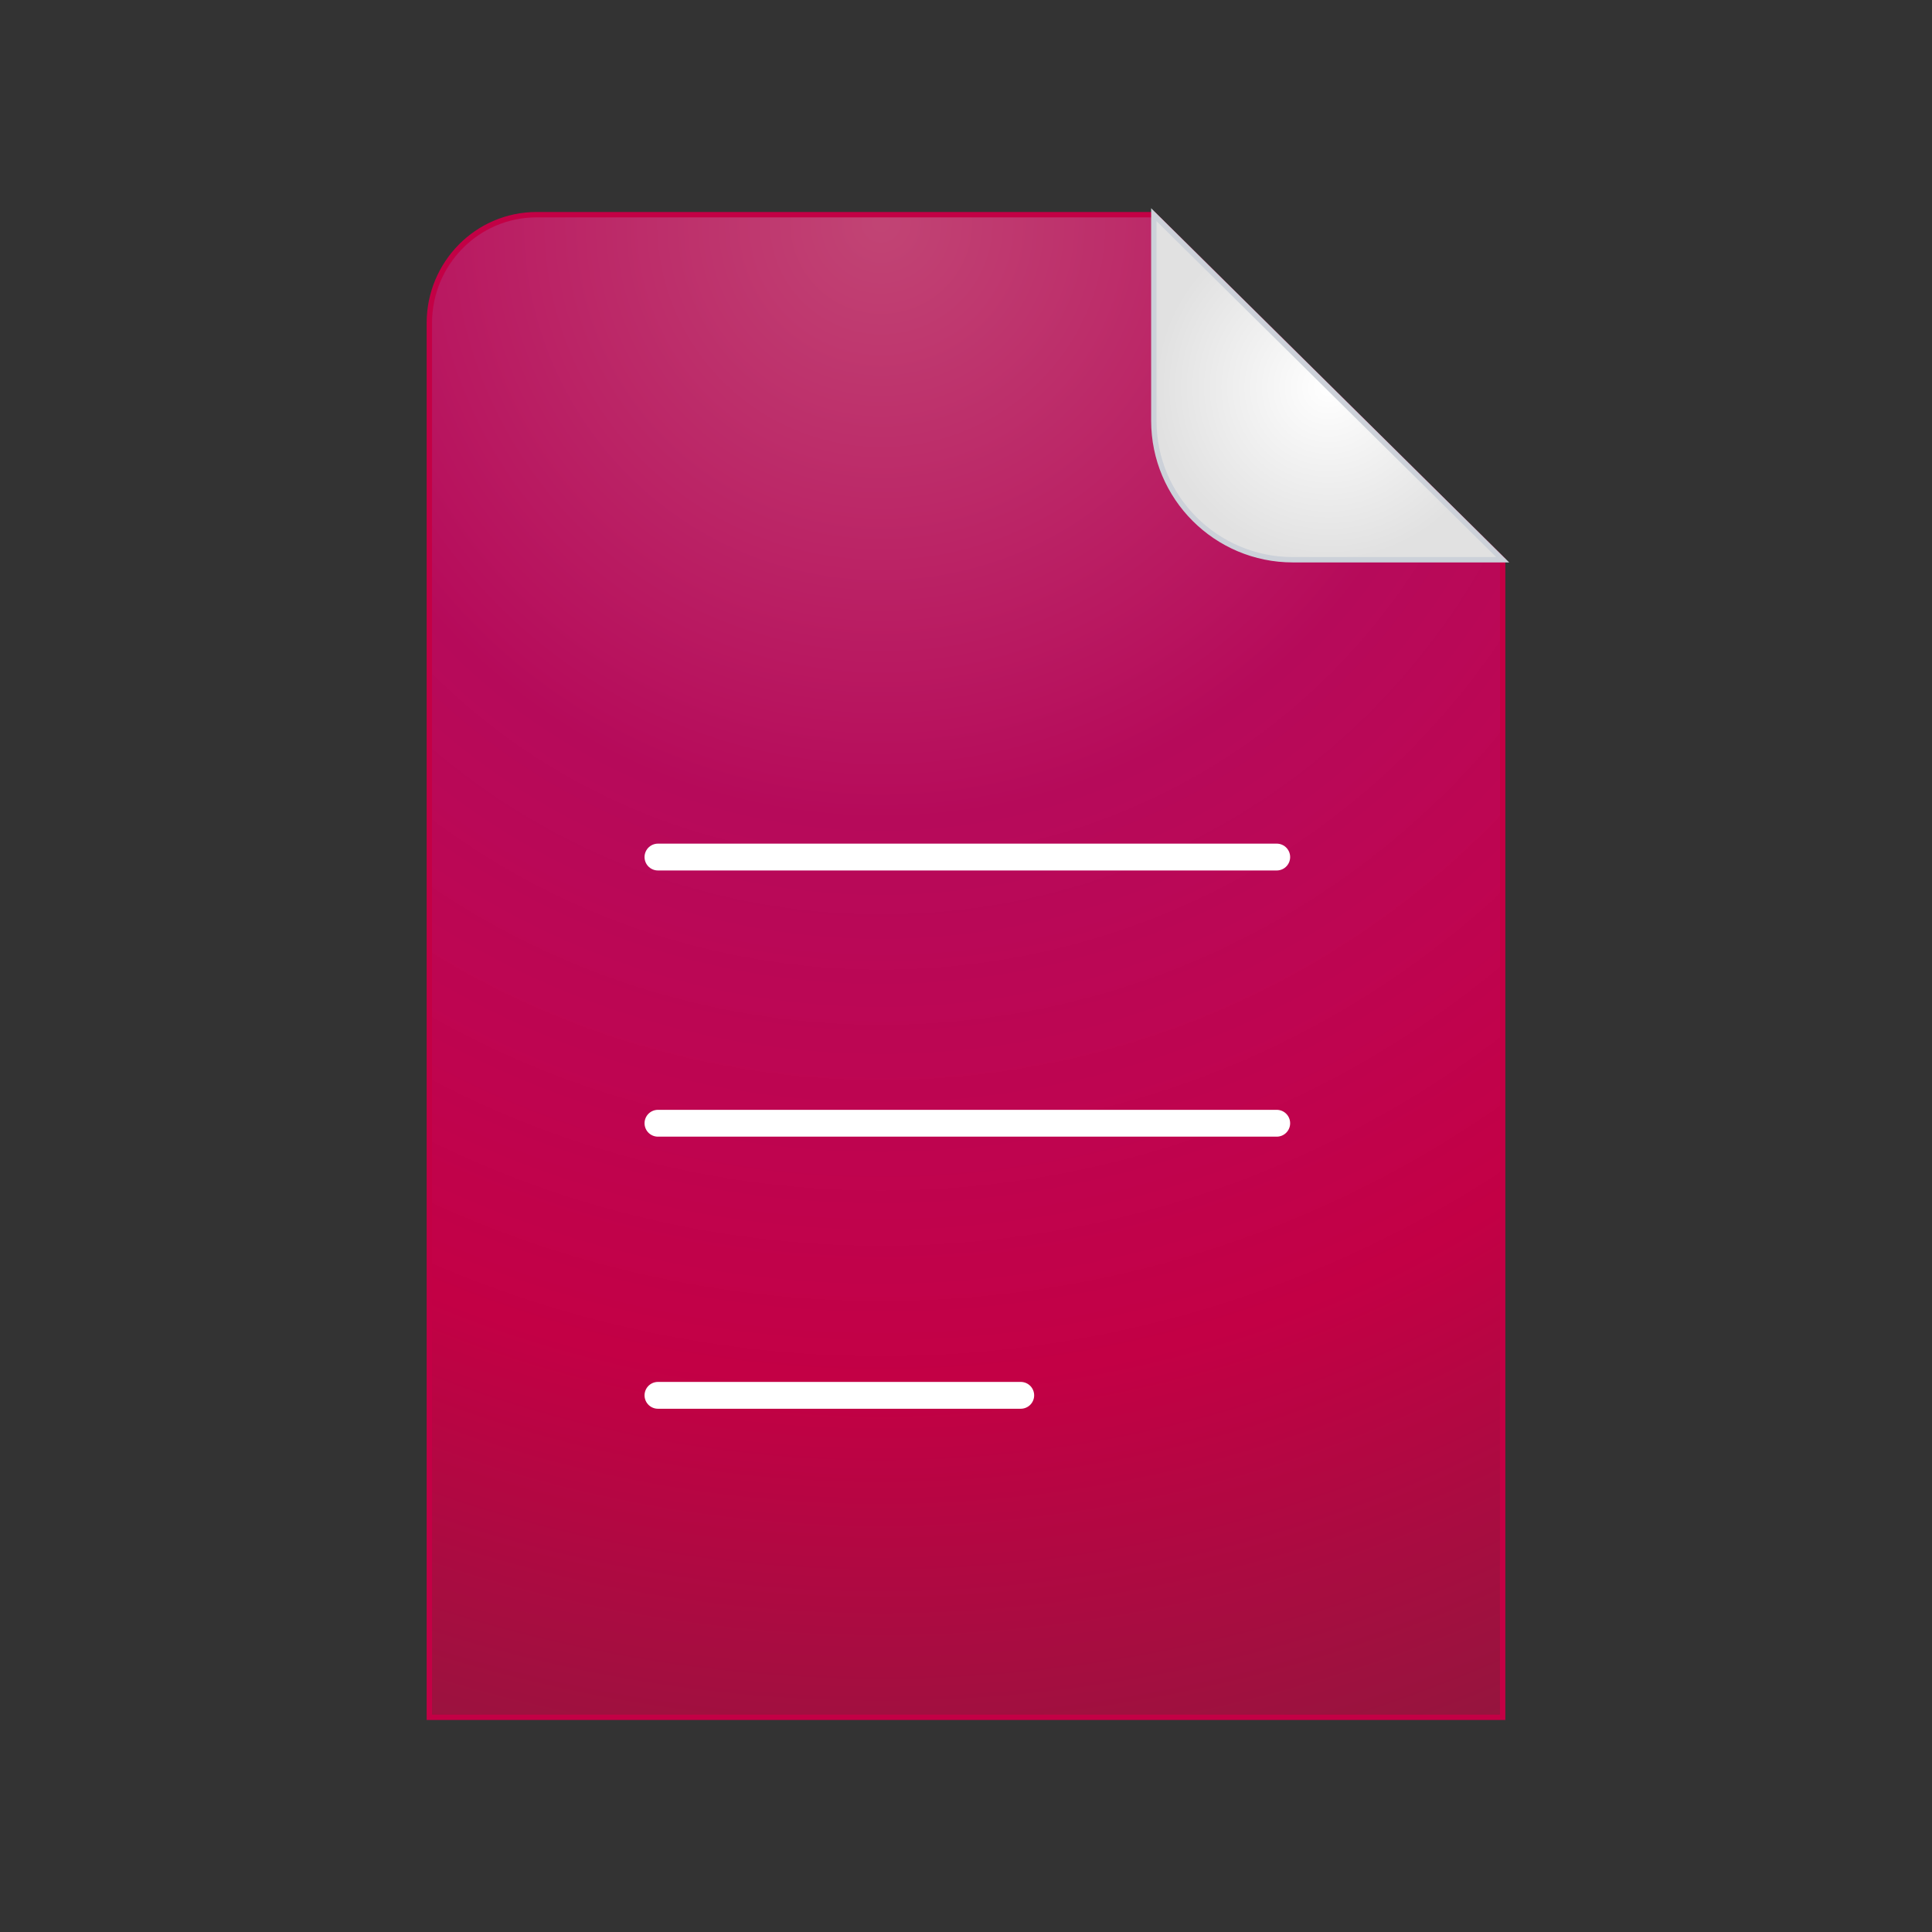 <?xml version="1.0" encoding="UTF-8"?><svg id="icns" xmlns="http://www.w3.org/2000/svg" xmlns:xlink="http://www.w3.org/1999/xlink" viewBox="0 0 36 36"><rect x="0" y="0" width="36" height="36" fill="#333333" stroke="none"/><defs><style>.cls-1{fill:url(#radial-gradient);stroke:#c30045;}.cls-1,.cls-2{stroke-miterlimit:10;stroke-width:.1px;}.cls-2{fill:url(#radial-gradient-2);stroke:#ccd1d9;}.cls-3{fill:none;stroke:#fff;stroke-linecap:round;stroke-linejoin:round;stroke-width:.5px;}</style><radialGradient id="radial-gradient" cx="16.76" cy="4.15" fx="16.76" fy="4.15" r="31.82" gradientTransform="translate(-.34)" gradientUnits="userSpaceOnUse"><stop offset="0" stop-color="#e54985" stop-opacity=".8"/><stop offset=".35" stop-color="#d70064" stop-opacity=".8"/><stop offset=".68" stop-color="#c30045"/><stop offset="1" stop-color="#8c193c"/></radialGradient><radialGradient id="radial-gradient-2" cx="24.75" cy="7.22" fx="24.75" fy="7.22" r="3.23" gradientUnits="userSpaceOnUse"><stop offset="0" stop-color="#fff"/><stop offset="1" stop-color="#e1e1e1"/></radialGradient></defs><path class="cls-1" d="m8,32h20s0-21.57,0-21.57l-6.5-6.43h-11.5c-1.11,0-2,.91-2,2.02v25.98Z"/><path class="cls-2" d="m28,10.43h-3.91c-1.43,0-2.59-1.16-2.59-2.59v-3.84l6.5,6.43Z"/><line class="cls-3" x1="12.26" y1="26" x2="19.02" y2="26"/><line class="cls-3" x1="12.26" y1="15.97" x2="23.79" y2="15.97"/><line class="cls-3" x1="12.26" y1="20.93" x2="23.79" y2="20.93"/></svg>